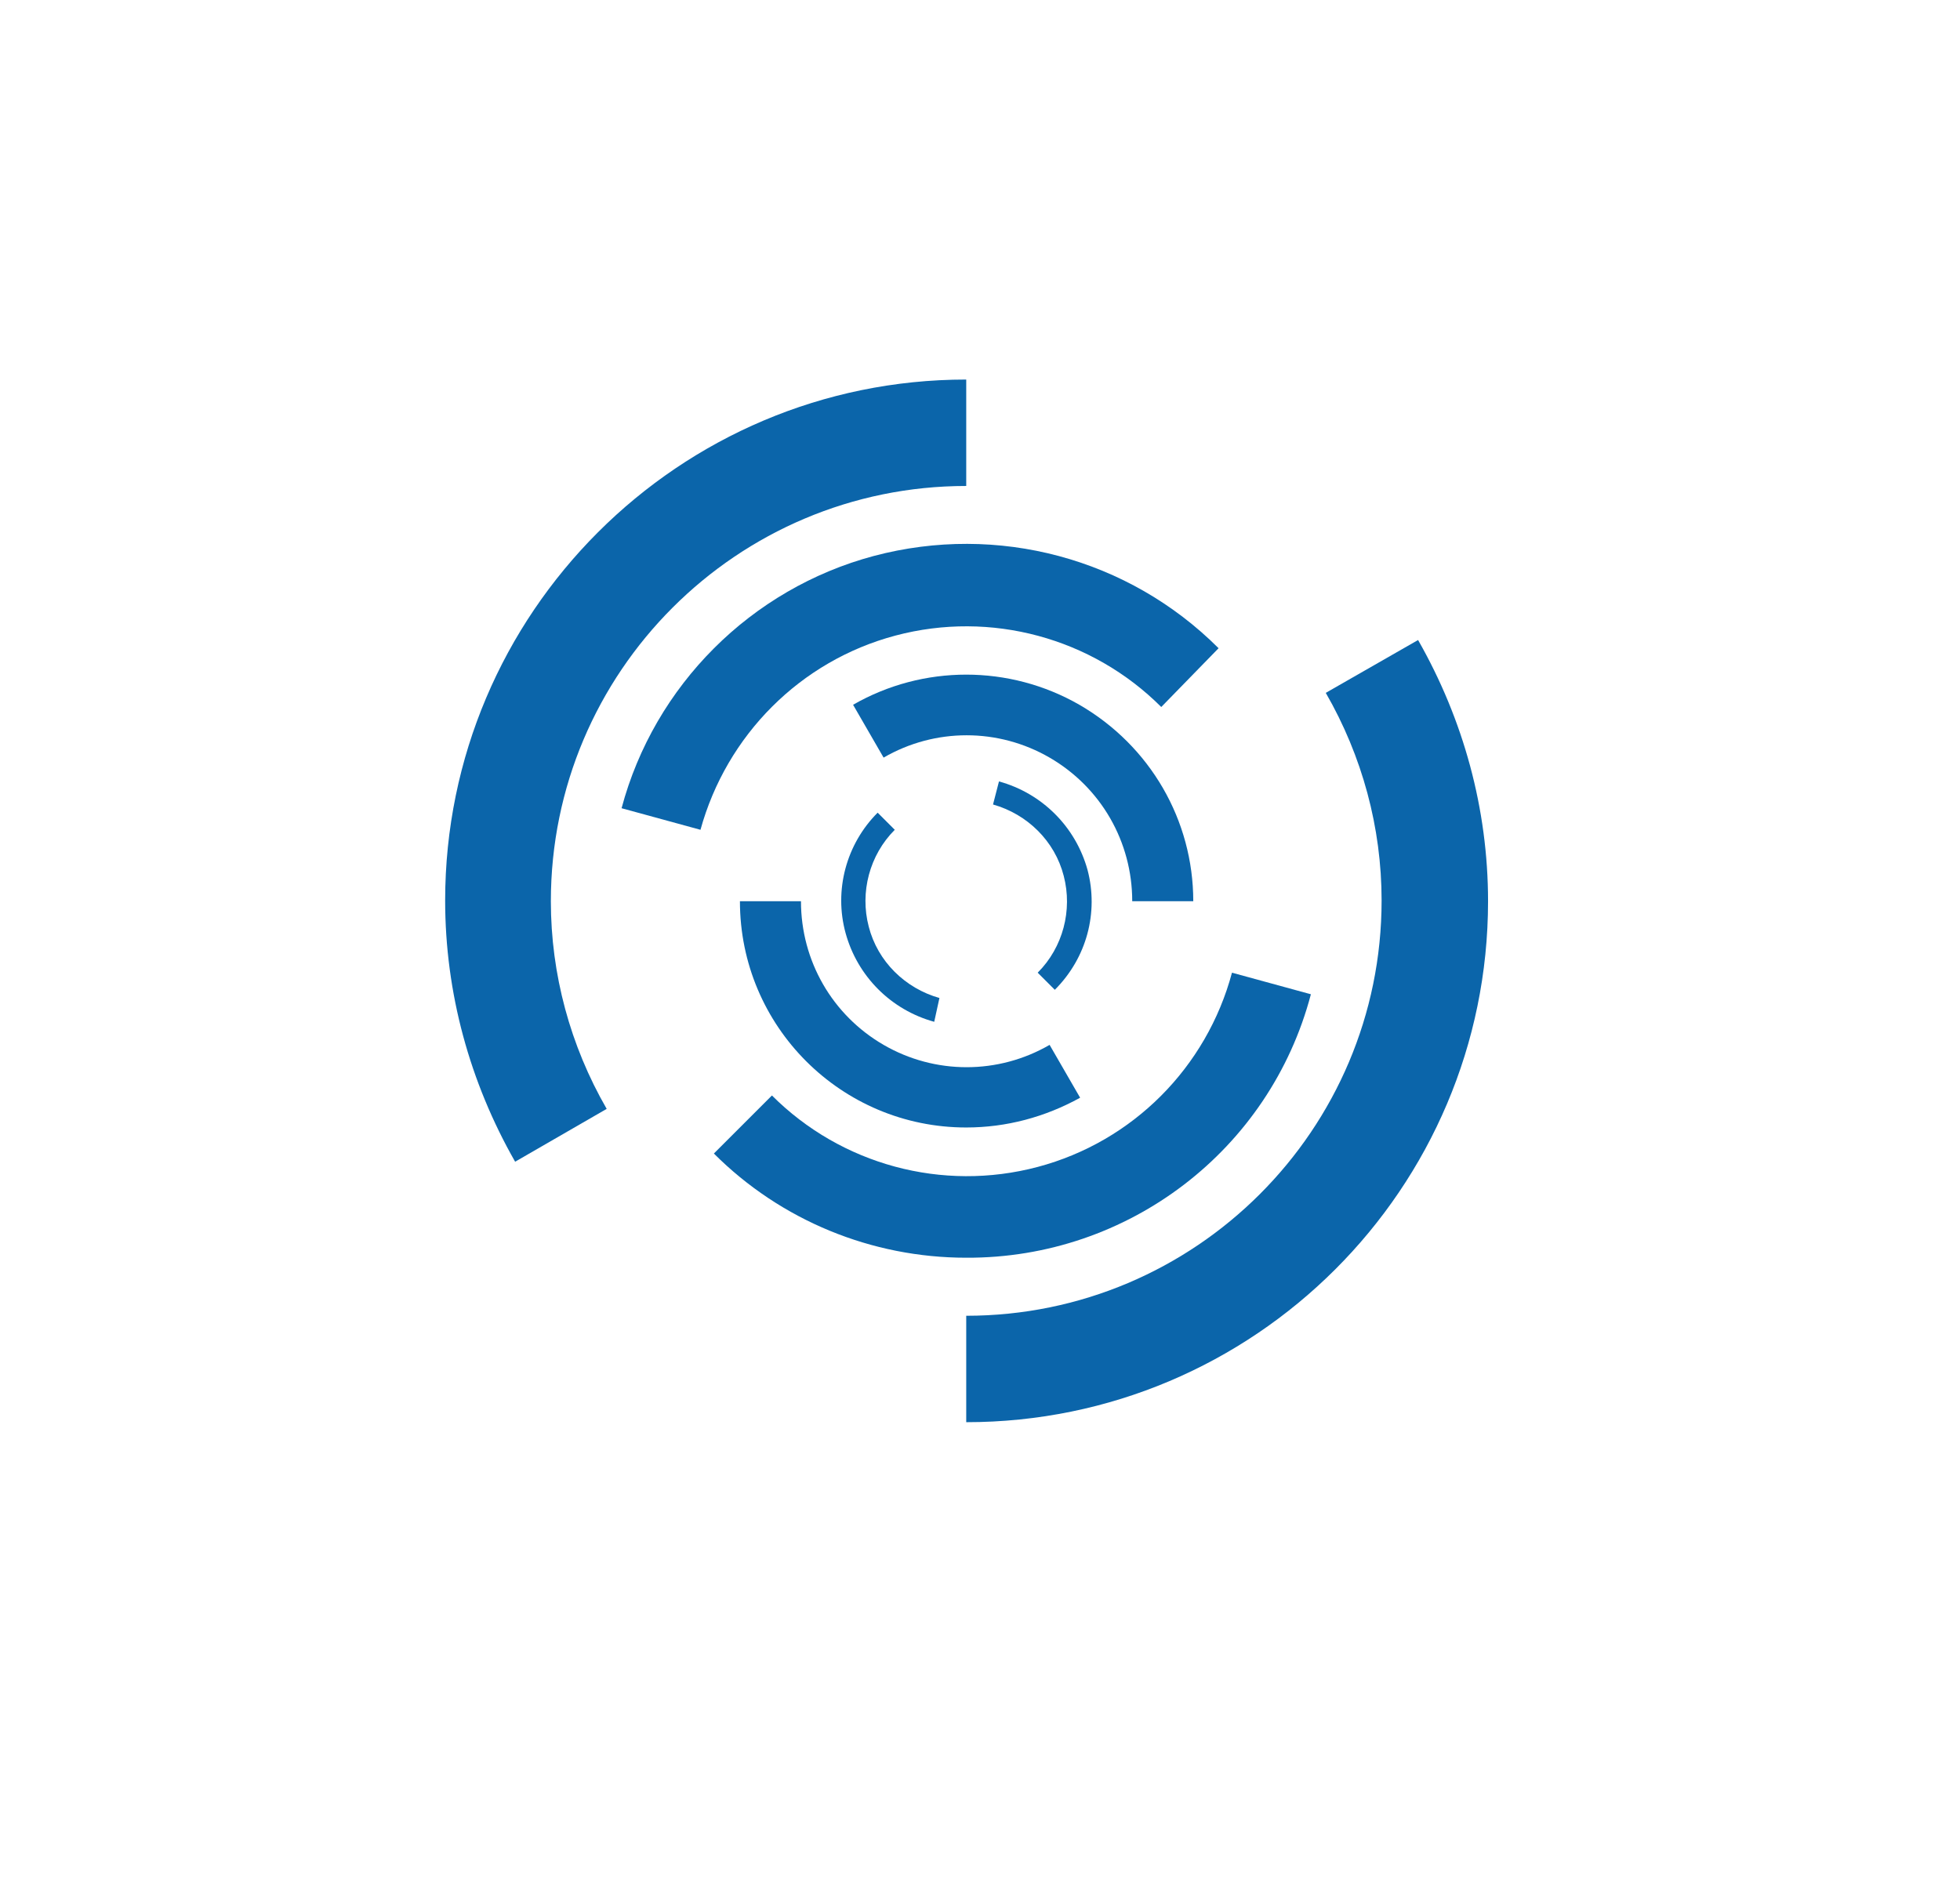 <?xml version="1.0" encoding="utf-8"?>
<!-- Generator: Adobe Illustrator 25.2.0, SVG Export Plug-In . SVG Version: 6.00 Build 0)  -->
<svg version="1.1" id="Layer_1" xmlns="http://www.w3.org/2000/svg" xmlns:xlink="http://www.w3.org/1999/xlink" x="0px" y="0px"
	 viewBox="0 0 263.3 252.3" style="enable-background:new 0 0 263.3 252.3;" xml:space="preserve">
<g>
	<defs>
		<path id="SVGID_1_" d="M69.2,156.1c-6.1-10.7-9.4-22.7-9.4-35.1c0-38.6,31.4-70,70-70v14.3c-30.8,0-55.8,25-55.8,55.8
			c0,9.8,2.6,19.4,7.5,27.9L69.2,156.1z"/>
	</defs>
	<use xlink:href="#SVGID_1_"  style="overflow:visible;opacity:0.5;fill:#0B65AA;"/>
	<clipPath id="SVGID_2_">
		<use xlink:href="#SVGID_1_"  style="overflow:visible;opacity:0.5;"/>
	</clipPath>
</g>
<g>
	<defs>
		<path id="SVGID_3_" d="M129.8,191.1v-14.3c30.8,0,55.8-25,55.8-55.8c0-9.8-2.6-19.4-7.5-27.9l12.4-7.1c6.1,10.7,9.4,22.7,9.4,35.1
			C199.9,159.7,168.5,191.1,129.8,191.1z"/>
	</defs>
	<use xlink:href="#SVGID_3_"  style="overflow:visible;opacity:0.75;fill:#0B65AA;"/>
	<clipPath id="SVGID_4_">
		<use xlink:href="#SVGID_3_"  style="overflow:visible;opacity:0.75;"/>
	</clipPath>
</g>
<g>
	<defs>
		<path id="SVGID_5_" d="M94.1,111.5l-10.6-2.9c4.4-16.5,17.4-29.5,33.9-33.9c16.6-4.4,34.2,0.3,46.3,12.4L156,95
			c-9.3-9.3-22.9-13-35.7-9.6C107.5,88.8,97.6,98.8,94.1,111.5z"/>
	</defs>
	<use xlink:href="#SVGID_5_"  style="overflow:visible;opacity:0.87;fill:#0B65AA;"/>
	<clipPath id="SVGID_6_">
		<use xlink:href="#SVGID_5_"  style="overflow:visible;opacity:0.87;"/>
	</clipPath>
</g>
<g>
	<defs>
		<path id="SVGID_7_" d="M129.8,169c-12.7,0-24.9-5-33.9-14l7.8-7.8c9.3,9.3,22.9,13,35.7,9.6c12.8-3.4,22.7-13.4,26.1-26.1
			l10.6,2.9C170.6,154.5,151.6,169.1,129.8,169L129.8,169z"/>
	</defs>
	<use xlink:href="#SVGID_7_"  style="overflow:visible;opacity:0.4;fill:#0B65AA;"/>
	<clipPath id="SVGID_8_">
		<use xlink:href="#SVGID_7_"  style="overflow:visible;opacity:0.4;"/>
	</clipPath>
</g>
<g>
	<defs>
		<path id="SVGID_9_" d="M160.3,121.1h-8.2c0-8-4.2-15.3-11.1-19.3c-6.9-4-15.4-4-22.3,0l-4.1-7.1c9.4-5.4,21-5.4,30.4,0
			C154.5,100.2,160.3,110.2,160.3,121.1L160.3,121.1z"/>
	</defs>
	<use xlink:href="#SVGID_9_"  style="overflow:visible;opacity:0.6;fill:#0B65AA;"/>
	<clipPath id="SVGID_10_">
		<use xlink:href="#SVGID_9_"  style="overflow:visible;opacity:0.6;"/>
	</clipPath>
</g>
<g>
	<defs>
		<path id="SVGID_11_" d="M129.8,151.5c-16.8,0-30.4-13.6-30.4-30.4h8.2c0,8,4.2,15.3,11.1,19.3c6.9,4,15.4,4,22.3,0l4.1,7.1
			C140.4,150.1,135.2,151.5,129.8,151.5z"/>
	</defs>
	<use xlink:href="#SVGID_11_"  style="overflow:visible;opacity:0.7;fill:#0B65AA;"/>
	<clipPath id="SVGID_12_">
		<use xlink:href="#SVGID_11_"  style="overflow:visible;opacity:0.7;"/>
	</clipPath>
</g>
<g>
	<defs>
		<path id="SVGID_13_" d="M141.7,133l-2.3-2.3c3.4-3.4,4.7-8.4,3.5-13c-1.2-4.7-4.9-8.3-9.5-9.6l0.8-3.1c5.8,1.6,10.3,6.1,11.9,11.9
			C147.6,122.6,146,128.7,141.7,133z"/>
	</defs>
	<use xlink:href="#SVGID_13_"  style="overflow:visible;opacity:0.4;fill:#0B65AA;"/>
	<clipPath id="SVGID_14_">
		<use xlink:href="#SVGID_13_"  style="overflow:visible;opacity:0.4;"/>
	</clipPath>
</g>
<g>
	<defs>
		<path id="SVGID_15_" d="M125.5,137.3c-5.8-1.6-10.3-6.1-11.9-11.9c-1.6-5.8,0.1-12,4.3-16.2l2.3,2.3c-3.4,3.4-4.7,8.4-3.5,13
			c1.2,4.7,4.9,8.3,9.5,9.6L125.5,137.3z"/>
	</defs>
	<use xlink:href="#SVGID_15_"  style="overflow:visible;fill:#0B65AA;"/>
	<clipPath id="SVGID_16_">
		<use xlink:href="#SVGID_15_"  style="overflow:visible;"/>
	</clipPath>
</g>
</svg>
